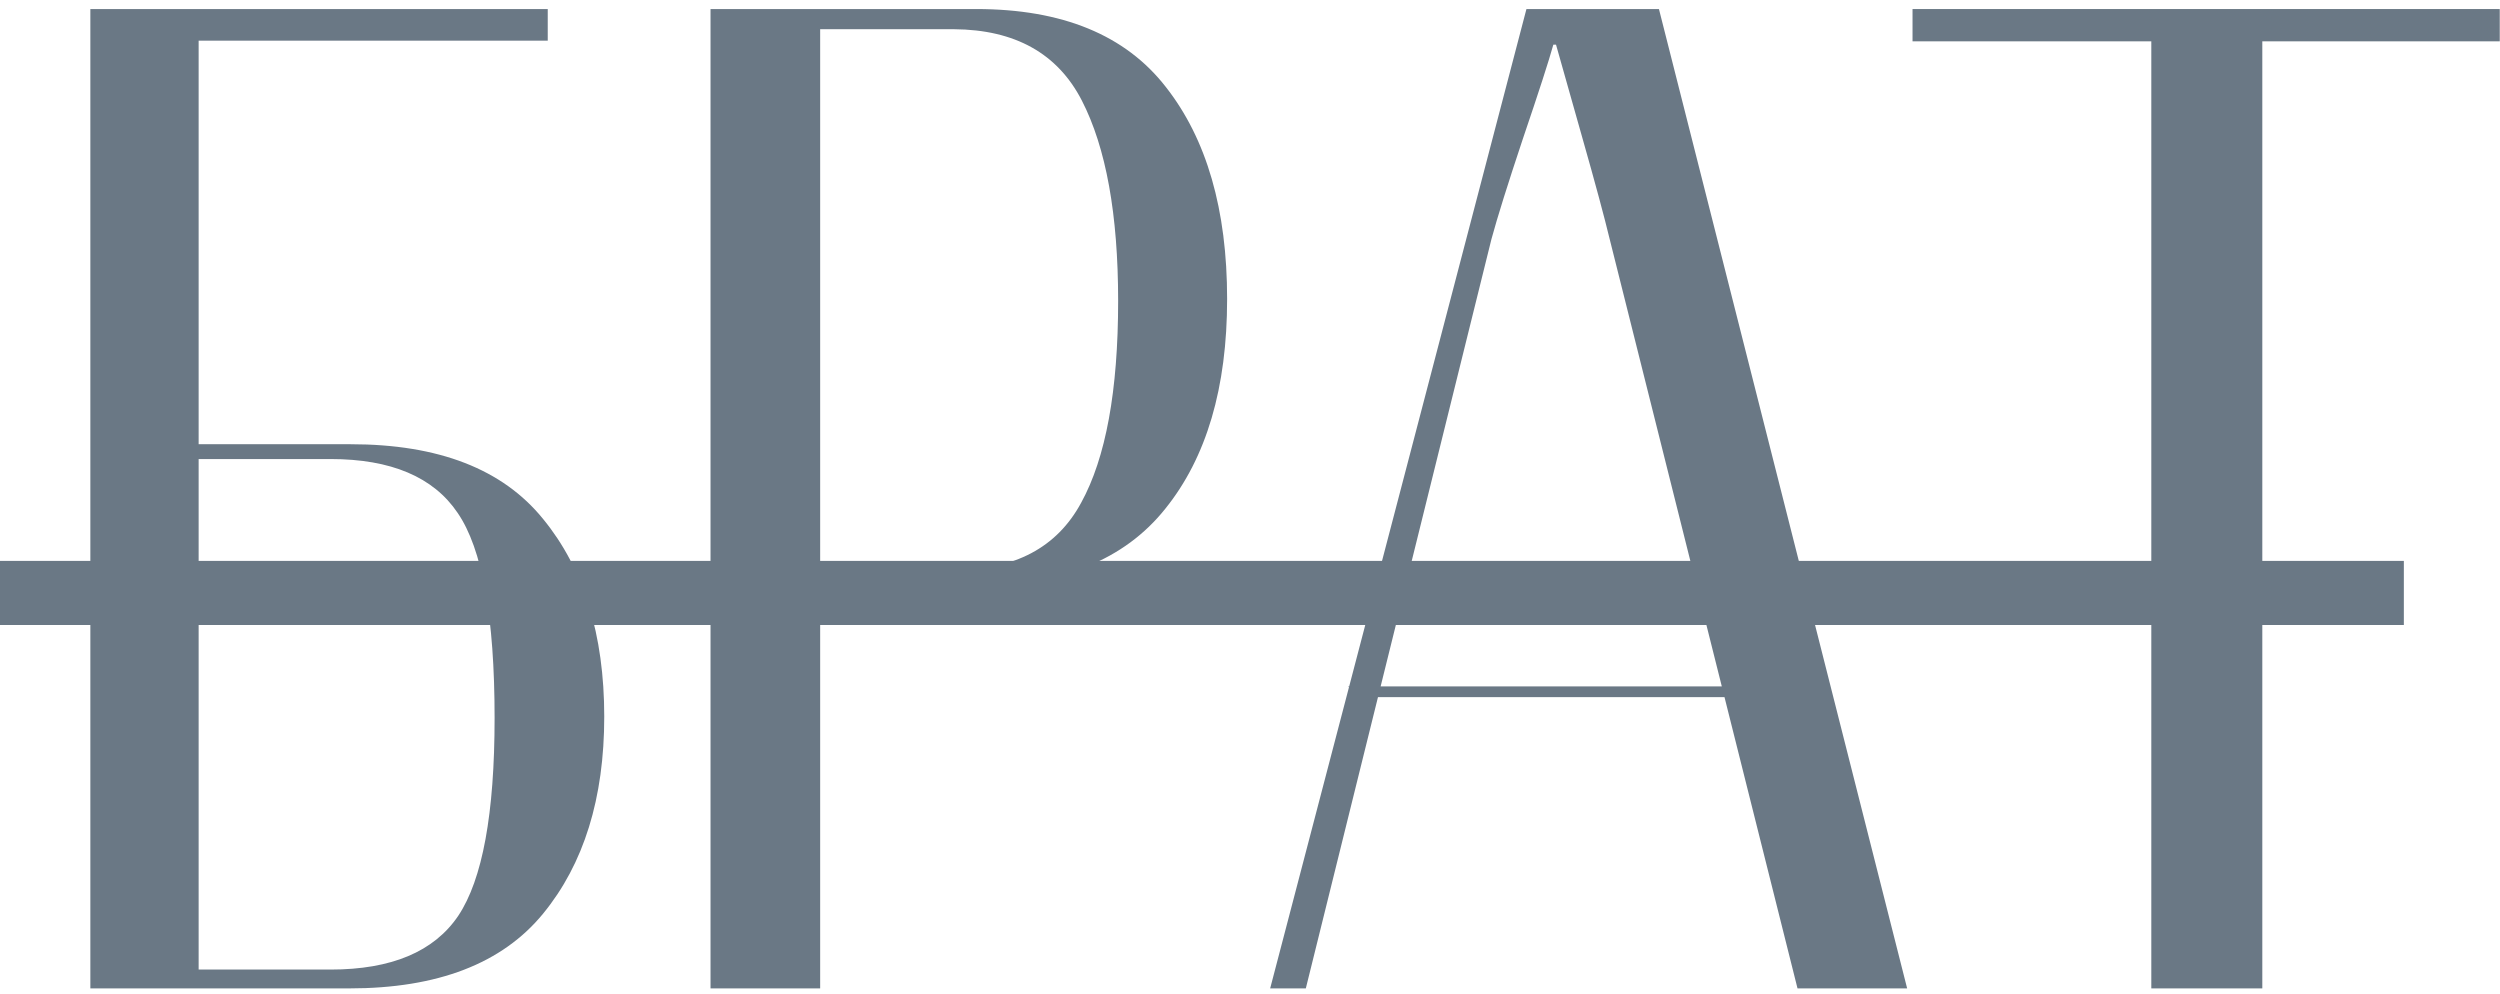 <?xml version="1.0" encoding="UTF-8"?> <svg xmlns="http://www.w3.org/2000/svg" width="156" height="62" viewBox="0 0 156 62" fill="none"> <path d="M5.638 61.676L5.638 0.564L34.179 0.564V2.537L12.395 2.537L12.395 27.72L21.881 27.72C27.366 27.72 31.367 29.273 33.885 32.379C36.432 35.485 37.705 39.599 37.705 44.719C37.705 49.812 36.432 53.911 33.885 57.017C31.339 60.123 27.31 61.676 21.797 61.676H5.638ZM12.395 28.644L12.395 60.501H20.622C24.427 60.501 27.086 59.382 28.597 57.143C30.108 54.877 30.863 50.763 30.863 44.803C30.863 38.507 30.094 34.24 28.555 32.002C27.044 29.763 24.399 28.644 20.622 28.644L12.395 28.644Z" fill="url(#paint0_linear_130_41)"></path> <path d="M44.337 61.676L44.337 0.564L60.916 0.564C66.288 0.564 70.234 2.187 72.752 5.433C75.299 8.679 76.572 13.086 76.572 18.654C76.572 24.195 75.285 28.56 72.71 31.75C70.164 34.94 66.218 36.535 60.874 36.535H51.178L51.178 61.676H44.337ZM51.178 35.569H59.531C63.308 35.569 65.953 34.17 67.464 31.372C69.003 28.574 69.772 24.377 69.772 18.78C69.772 13.38 69.017 9.21 67.506 6.272C65.995 3.334 63.336 1.851 59.531 1.823L51.178 1.823L51.178 35.569Z" fill="url(#paint1_linear_130_41)"></path> <path d="M79.258 61.676L95.25 0.564L103.518 0.564L119.006 61.676H112.165L100.454 14.961C100.118 13.562 99.545 11.435 98.733 8.581C97.922 5.727 97.376 3.796 97.096 2.789H96.928C96.649 3.796 96.019 5.741 95.04 8.623C94.088 11.477 93.431 13.575 93.067 14.919L81.483 61.676H79.258ZM84.756 43.502L84.127 42.831L111.661 42.831L111.199 43.502L84.756 43.502Z" fill="url(#paint2_linear_130_41)"></path> <path d="M119.342 2.579V0.564L155.984 0.564V2.579L141.168 2.579V61.676H134.242V2.579L119.342 2.579Z" fill="url(#paint3_linear_130_41)"></path> <rect y="35" width="150" height="4" fill="#6A7885"></rect> <defs> <linearGradient id="paint0_linear_130_41" x1="-1533.8" y1="32.676" x2="691.633" y2="393.562" gradientUnits="userSpaceOnUse"> <stop offset="0.781" stop-color="#6A7885"></stop> </linearGradient> <linearGradient id="paint1_linear_130_41" x1="-1533.8" y1="32.676" x2="691.633" y2="393.562" gradientUnits="userSpaceOnUse"> <stop offset="0.781" stop-color="#6A7885"></stop> </linearGradient> <linearGradient id="paint2_linear_130_41" x1="-1533.8" y1="32.676" x2="691.633" y2="393.562" gradientUnits="userSpaceOnUse"> <stop offset="0.781" stop-color="#6A7885"></stop> </linearGradient> <linearGradient id="paint3_linear_130_41" x1="-1533.8" y1="32.676" x2="691.633" y2="393.562" gradientUnits="userSpaceOnUse"> <stop offset="0.781" stop-color="#6A7885"></stop> </linearGradient> </defs> </svg> 